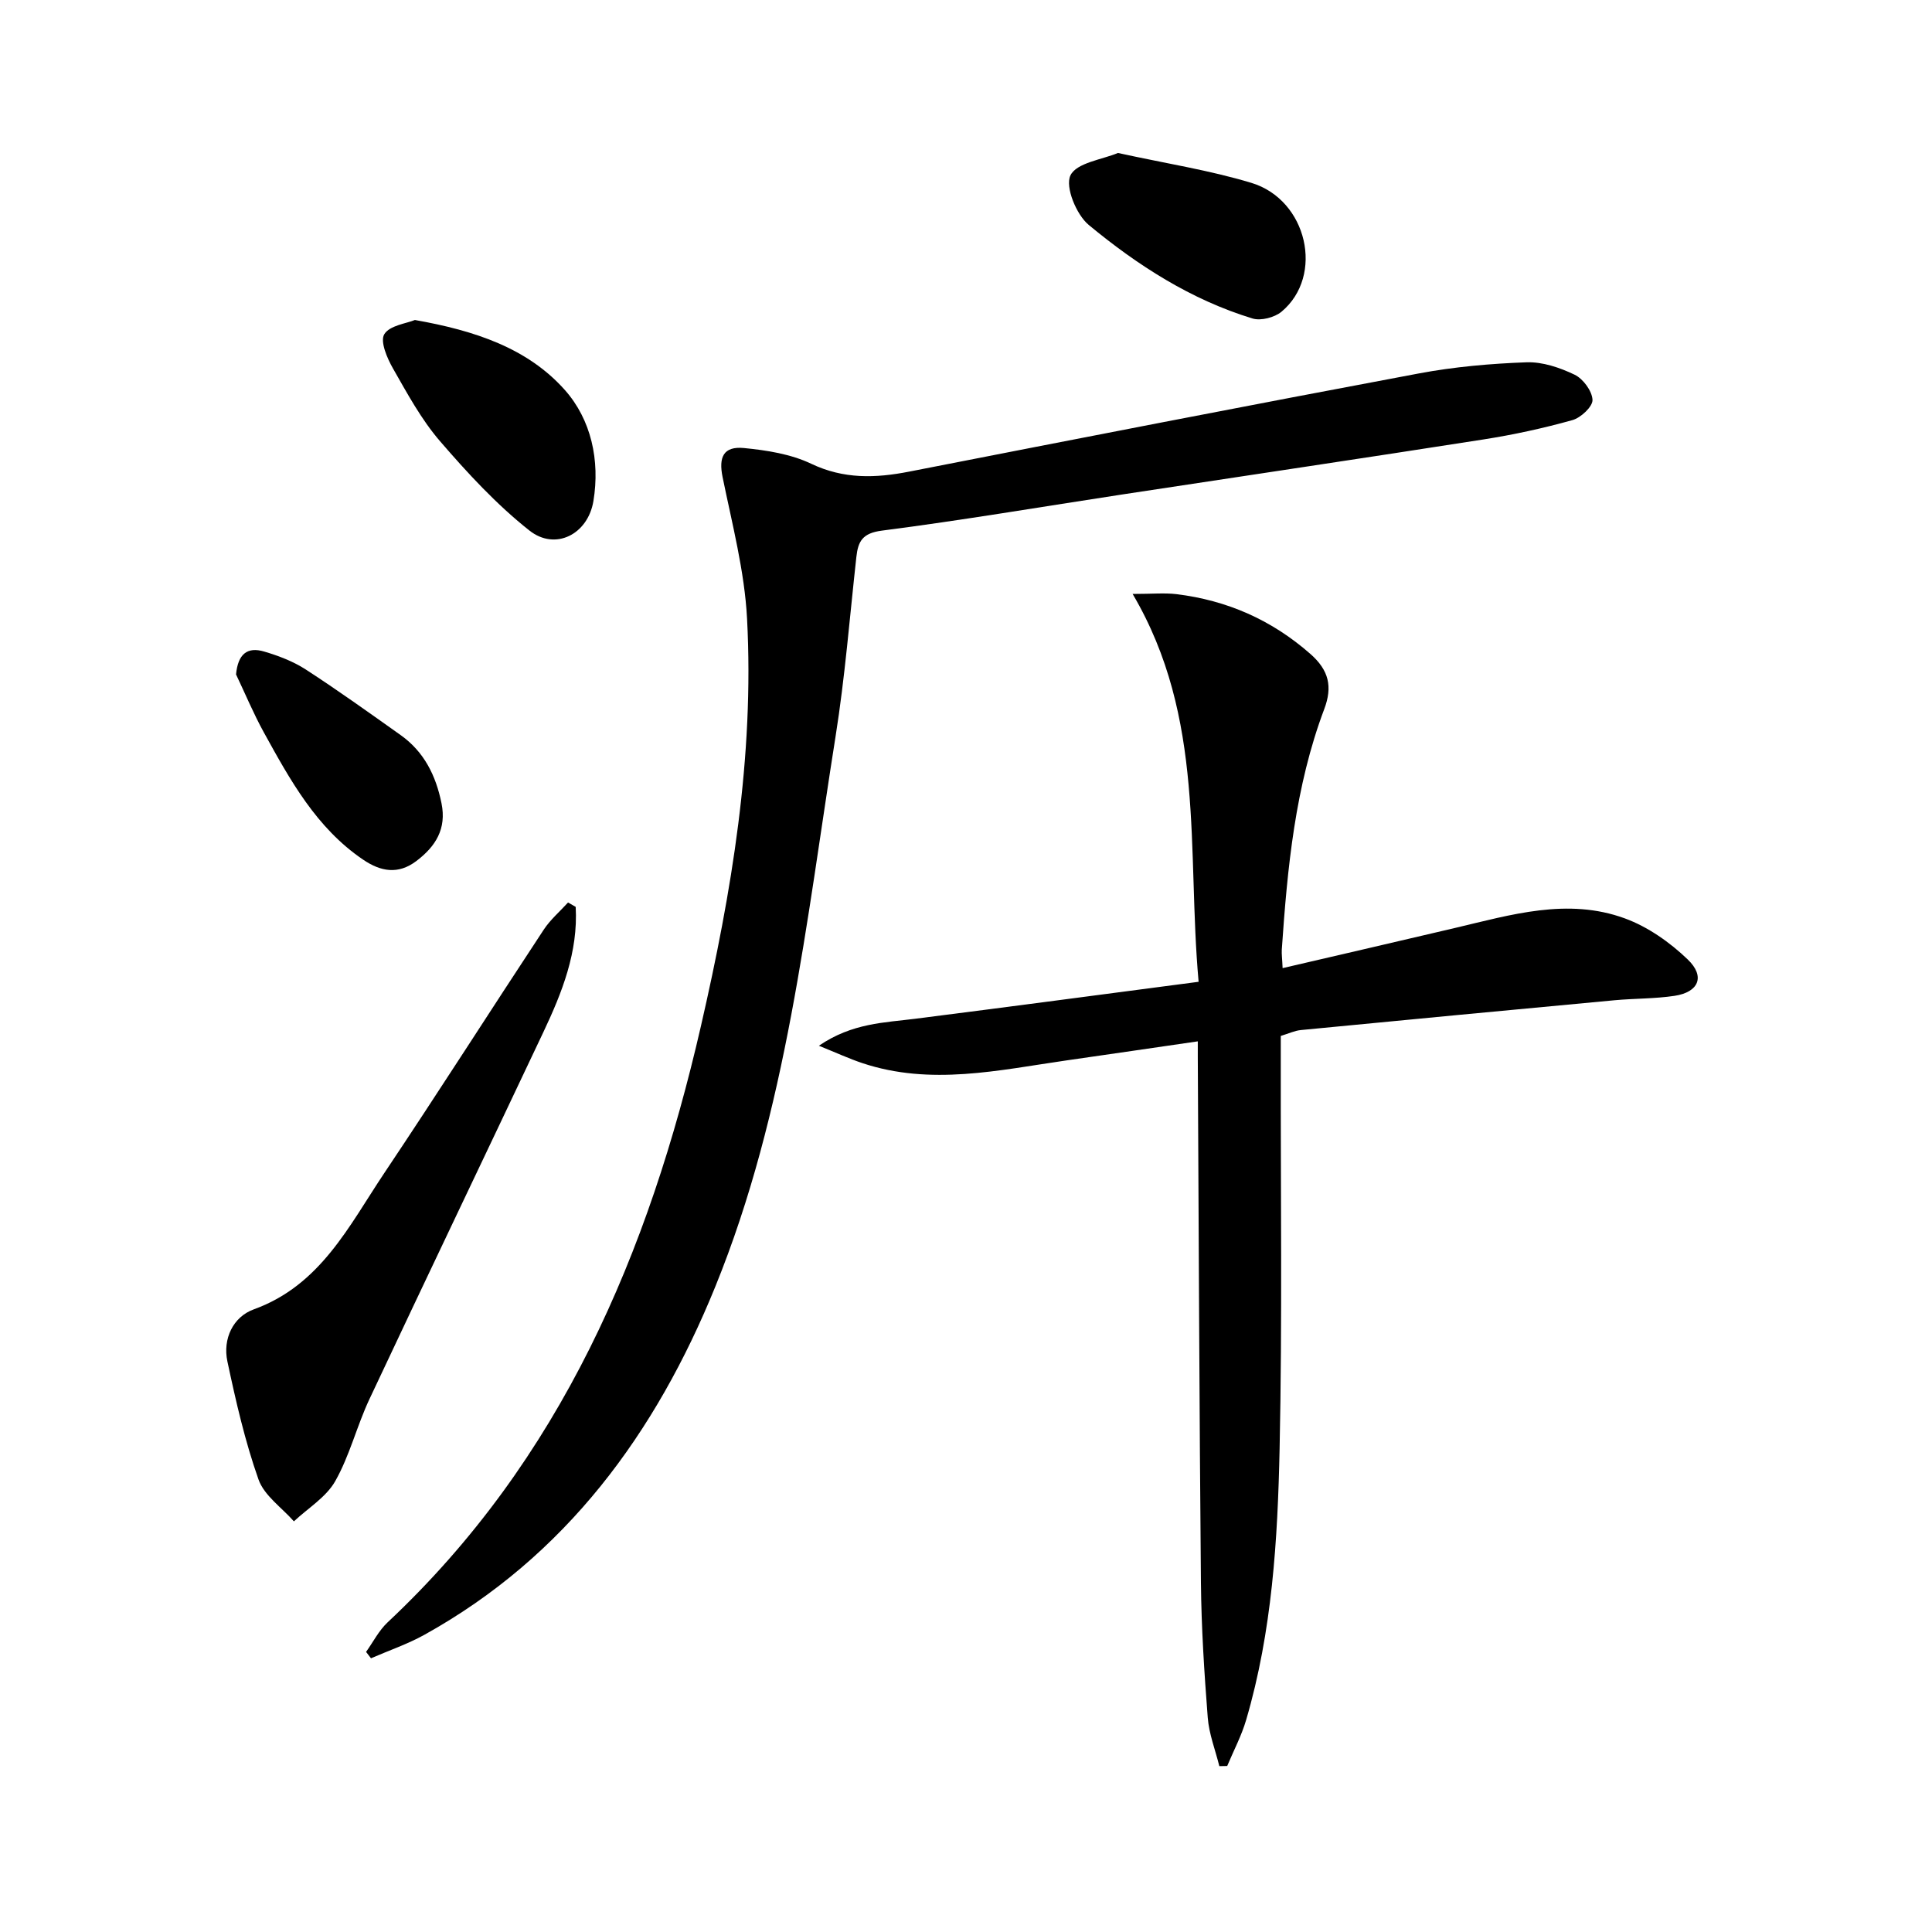 <svg enable-background="new 0 0 400 400" viewBox="0 0 400 400" xmlns="http://www.w3.org/2000/svg"><path d="m75.79 342.01c1.47-2.06 2.65-4.42 4.46-6.12 35.89-33.65 54.08-76.5 64.86-123.41 6.39-27.82 11.07-55.81 9.56-84.4-.52-9.84-3.09-19.6-5.07-29.32-.83-4.08.15-6.41 4.42-6 4.72.46 9.7 1.24 13.92 3.25 6.76 3.22 13.33 3 20.31 1.63 35.16-6.88 70.33-13.73 105.54-20.33 7.31-1.37 14.81-2.03 22.25-2.3 3.32-.12 6.91 1.1 9.97 2.57 1.76.85 3.62 3.37 3.7 5.21.06 1.39-2.42 3.71-4.16 4.19-6.04 1.69-12.2 3.03-18.4 4-24.93 3.9-49.89 7.6-74.84 11.4-16.57 2.53-33.1 5.34-49.72 7.48-4.02.52-4.93 2.19-5.29 5.46-1.37 12.38-2.35 24.83-4.3 37.12-6.11 38.46-10.09 77.5-24.91 113.96-12.3 30.26-30.91 55.8-60.23 72.07-3.5 1.94-7.36 3.25-11.05 4.86-.35-.44-.68-.88-1.02-1.32z"/><path d="m265.55 200.44c12.17-2.83 23.9-5.54 35.63-8.3 11.63-2.74 23.36-6.33 35.19-2.01 4.78 1.74 9.36 4.96 13.06 8.52 3.68 3.53 2.26 6.78-2.75 7.53-4.09.61-8.27.53-12.4.91-21.65 2.02-43.29 4.07-64.93 6.17-1.29.12-2.53.72-4.18 1.22v5.46c-.04 26.65.32 53.31-.24 79.95-.4 18.91-1.54 37.87-6.93 56.21-.96 3.28-2.6 6.36-3.92 9.53-.54.01-1.09.02-1.63.03-.83-3.35-2.14-6.66-2.4-10.06-.72-9.28-1.32-18.59-1.41-27.89-.33-36.29-.45-72.59-.65-108.88 0-.82 0-1.63 0-3.23-9.27 1.35-18.2 2.66-27.14 3.94-14.09 2.03-28.17 5.29-42.33.56-2.69-.9-5.29-2.1-8.98-3.59 6.93-4.73 13.58-4.77 20.05-5.6 19.38-2.46 38.74-5.04 58.57-7.64-2.46-27.27 1.49-54.58-13.66-80.3 4.06 0 6.59-.25 9.05.04 10.5 1.28 19.73 5.33 27.76 12.39 3.83 3.37 4.61 6.77 2.86 11.41-6.04 16.04-7.63 32.9-8.79 49.82-.05.95.09 1.91.17 3.81z"/><path d="m119.19 187.76c.53 9.31-2.81 17.72-6.7 25.95-11.97 25.33-24.09 50.6-36 75.96-2.61 5.55-4.08 11.68-7.08 16.98-1.88 3.33-5.64 5.59-8.56 8.33-2.52-2.86-6.15-5.33-7.33-8.67-2.8-7.92-4.69-16.2-6.44-24.44-1-4.69 1.19-9.24 5.46-10.78 13.82-5 19.7-17.28 27.01-28.2 11.17-16.69 21.97-33.64 33.03-50.42 1.37-2.08 3.34-3.76 5.03-5.62.53.3 1.05.6 1.58.91z"/><path d="m85.9 66.25c12.46 2.2 23.36 5.84 31.06 14.51 5.43 6.12 7.29 14.57 5.9 22.98-1.14 6.9-7.89 10.34-13.25 6.1-6.81-5.38-12.83-11.91-18.53-18.52-3.86-4.48-6.76-9.85-9.72-15.04-1.22-2.13-2.7-5.6-1.8-7.08 1.11-1.83 4.58-2.22 6.34-2.95z"/><path d="m231.46 31.67c9.94 2.18 18.96 3.57 27.62 6.19 11.61 3.51 15.14 19.25 6.25 26.67-1.44 1.2-4.27 1.94-6.01 1.41-12.73-3.88-23.8-11-33.91-19.37-2.57-2.13-4.92-7.88-3.79-10.25 1.25-2.63 6.62-3.29 9.84-4.65z"/><path d="m48.87 139.63c.4-4.21 2.31-5.78 5.84-4.73 2.98.88 6.02 2.04 8.61 3.72 6.67 4.33 13.15 8.97 19.64 13.58 4.85 3.45 7.29 8.38 8.45 14.12 1.07 5.27-1.2 8.91-5.2 11.94-3.79 2.87-7.4 2.18-11.02-.27-9.71-6.58-15.14-16.52-20.59-26.4-2.12-3.86-3.83-7.96-5.73-11.96z"/></svg>
